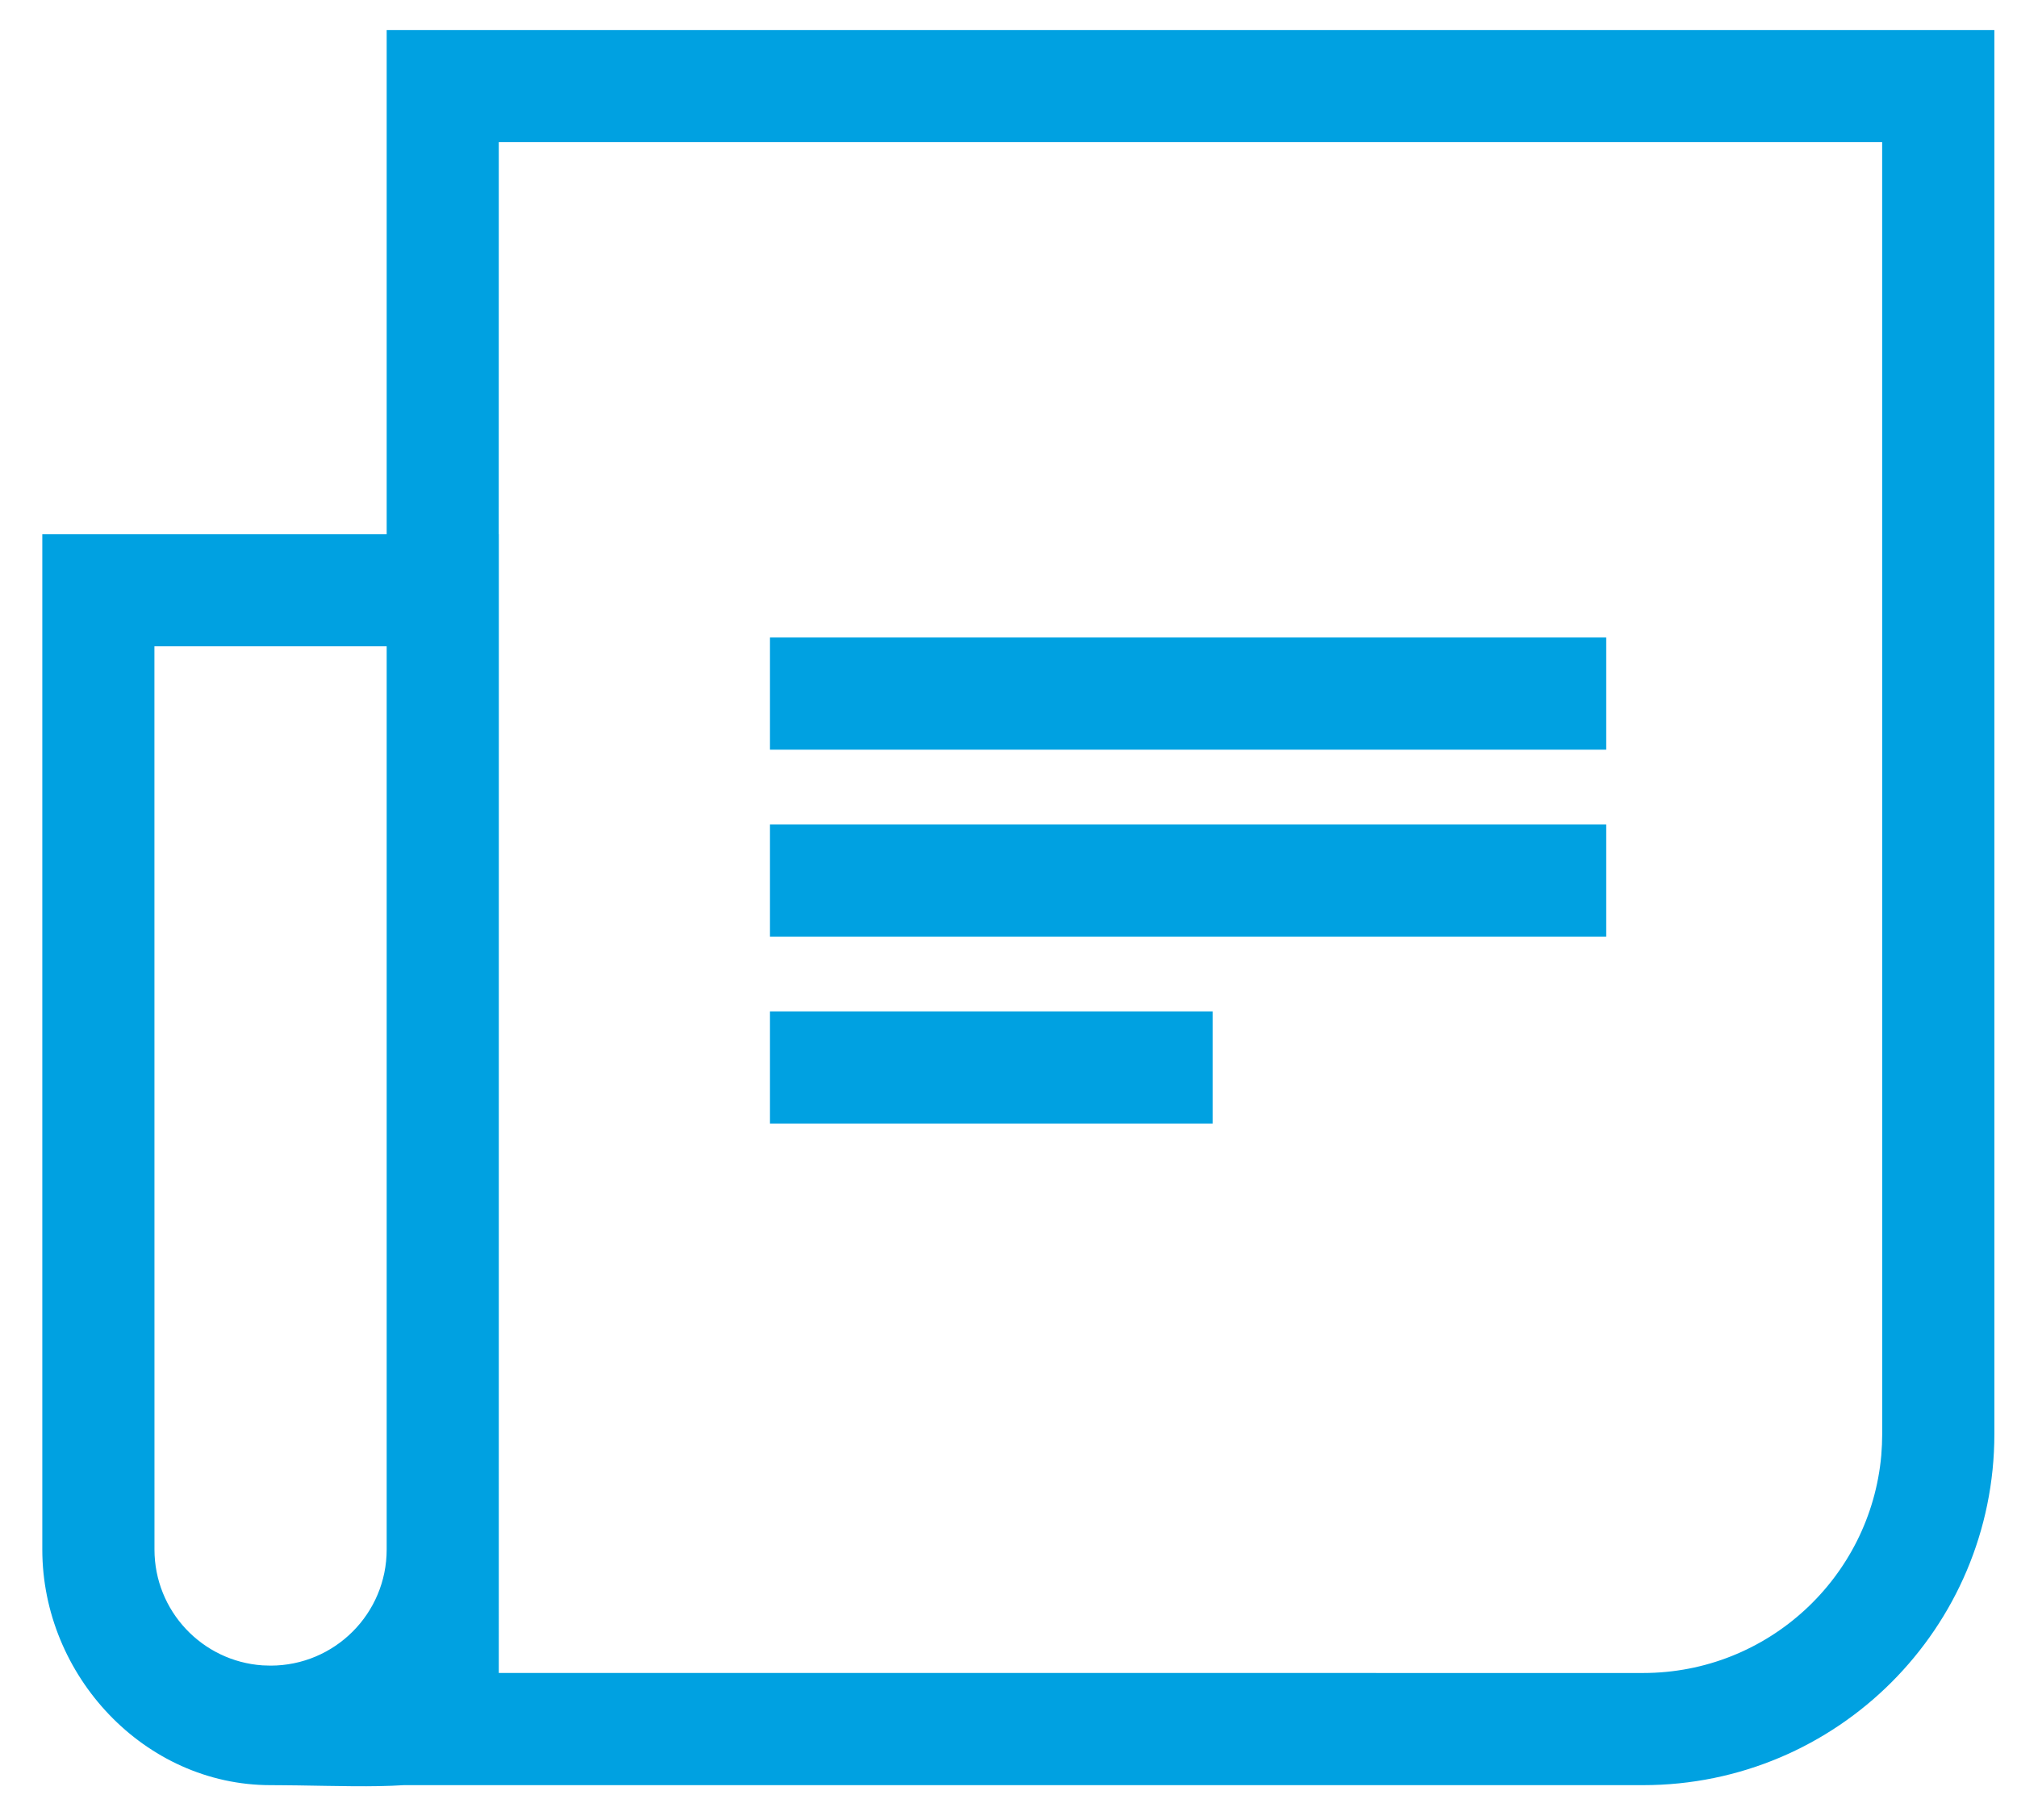 <?xml version="1.0" encoding="UTF-8"?> <svg xmlns="http://www.w3.org/2000/svg" xmlns:xlink="http://www.w3.org/1999/xlink" width="41px" height="37px" viewBox="0 0 41 37" version="1.1"><title>2F5C59B4-0E7E-4531-9844-AF68B8910BE6</title><g id="Dev-Prep" stroke="none" stroke-width="1" fill="none" fill-rule="evenodd"><g id="Assets" transform="translate(-79, -388)" fill="#00A1E1" fill-rule="nonzero"><g id="Calendar-Icon" transform="translate(79, 388)"><path d="M40.54,0.61 L40.54,29.15 C40.54,33.093 37.343,36.29 33.4,36.29 L33.4,36.29 L8.21,36.29 C7.569,36.331 6.825,36.306 6.061,36.295 L5.687,36.291 L5.687,36.291 L5.5,36.29 C2.937,36.29 0.86,34.063 0.86,31.5 L0.86,31.5 L0.86,10.86 L7.86,10.86 L7.86,0.61 L40.54,0.61 Z M38.259,2.889 L10.139,2.889 L10.138,10.86 L10.14,10.86 L10.139,34.009 L33.4,34.01 C35.937,34.01 38.02,32.066 38.241,29.587 L38.255,29.366 L38.26,29.15 L38.259,2.889 Z M7.86,13.139 L3.139,13.139 L3.14,31.5 C3.14,32.749 4.11,33.772 5.338,33.855 L5.338,33.855 L5.5,33.86 C6.803,33.86 7.86,32.803 7.86,31.5 L7.86,31.5 L7.86,13.139 Z" id="Combined-Shape"></path><g id="Group-8" transform="translate(15.65, 13.15)"><polygon id="Line" points="17 -0.19 17 2.09 0 2.09 0 -0.19"></polygon></g><g id="Group-8" transform="translate(15.65, 16.95)"><polygon id="Line" points="17 -0.19 17 2.09 0 2.09 0 -0.19"></polygon></g><g id="Group-8" transform="translate(15.65, 20.75)"><polygon id="Line" points="9 -0.19 9 2.09 0 2.09 0 -0.19"></polygon></g></g></g></g></svg> 
